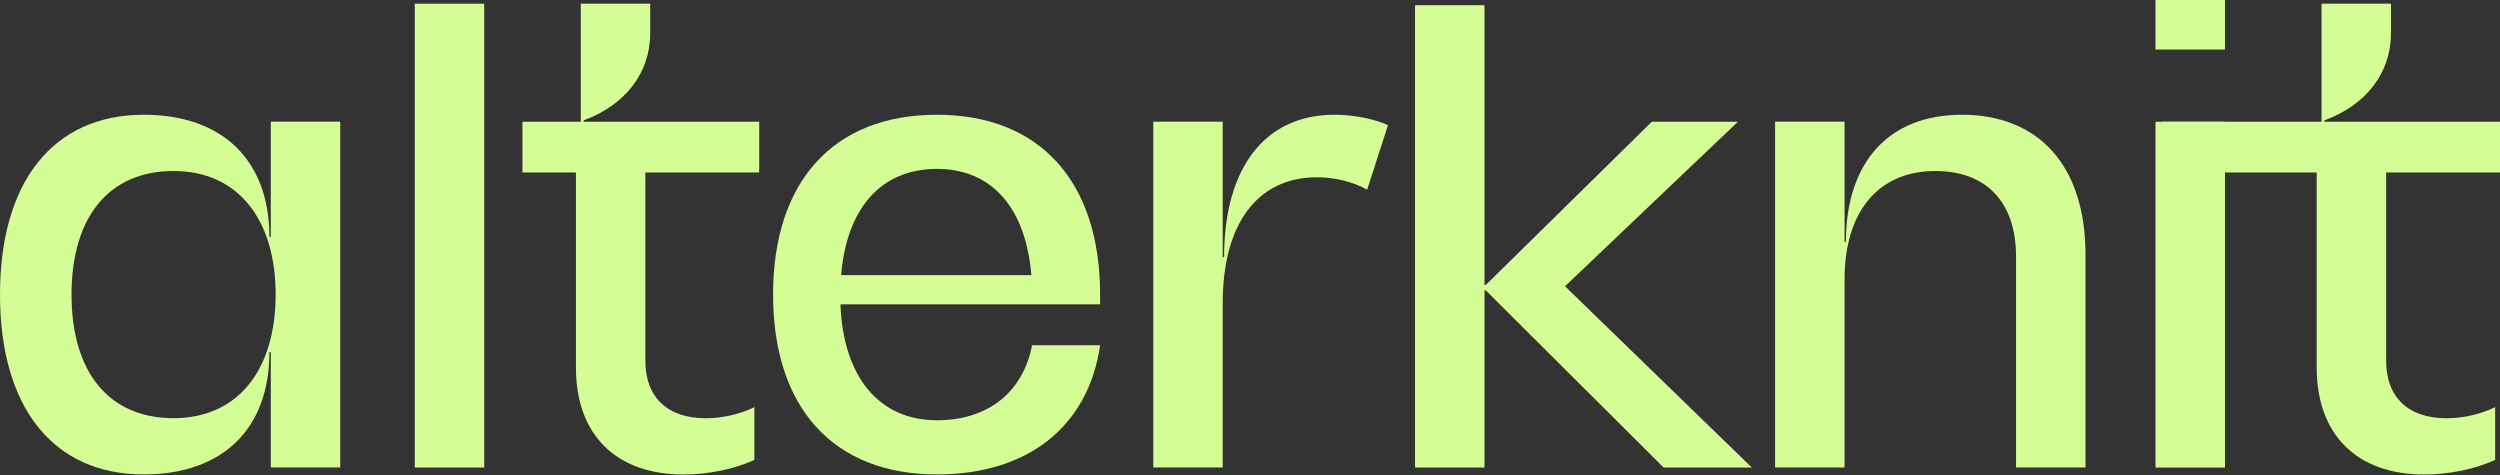 <svg xmlns="http://www.w3.org/2000/svg" width="100" height="19" viewBox="0 0 100 19" fill="none"><rect x="0" y="0" width="100" height="19" fill="#333333" stroke="none"/><path d="M100 6.898H95.445V14.425C95.445 15.897 96.334 16.73 97.862 16.73C98.528 16.73 99.25 16.563 99.806 16.285V18.396C99.028 18.758 97.973 18.98 96.973 18.98C94.279 18.98 92.668 17.396 92.668 14.702V6.898H86.479V4.87H92.862V0.148H95.64V1.315C95.64 2.926 94.64 4.204 92.973 4.815V4.87H100V6.898Z" fill="#D5FD96"></path><path d="M86.221 1.981V0H88.999V1.981H86.221ZM86.221 18.702V4.87H88.999V18.702H86.221Z" fill="#D5FD96"></path><path d="M78.475 4.59C81.586 4.59 83.419 6.673 83.419 10.173V18.699H80.642V10.256C80.642 8.089 79.448 6.84 77.42 6.84C75.143 6.84 73.782 8.451 73.782 11.172V18.699H71.004V4.868H73.782V9.673H73.837C73.837 6.479 75.559 4.59 78.475 4.59Z" fill="#D5FD96"></path><path d="M62.601 11.451L70.072 18.7H66.544L59.434 11.618H59.379V18.7H56.602V0.207H59.379V11.396H59.434L66.072 4.869H69.516L62.601 11.451Z" fill="#D5FD96"></path><path d="M53.38 4.59C54.158 4.59 54.963 4.756 55.519 5.006L54.686 7.59C54.158 7.284 53.408 7.09 52.686 7.09C50.297 7.09 48.909 8.95 48.909 12.117V18.699H46.131V4.868H48.909V10.284H48.964C48.964 6.701 50.603 4.59 53.38 4.59Z" fill="#D5FD96"></path><path d="M44.004 11.784V12.172H33.617C33.728 15.089 35.172 16.811 37.477 16.811C39.505 16.811 40.921 15.7 41.282 13.811H44.004C43.532 17.061 41.116 18.977 37.477 18.977C33.339 18.977 30.923 16.311 30.923 11.784C30.923 7.256 33.339 4.59 37.477 4.59C41.588 4.59 44.004 7.256 44.004 11.784ZM37.477 6.756C35.255 6.756 33.867 8.312 33.645 11.006H41.255C41.032 8.312 39.672 6.756 37.477 6.756Z" fill="#D5FD96"></path><path d="M30.369 6.898H25.814V14.425C25.814 15.897 26.703 16.73 28.231 16.73C28.897 16.73 29.619 16.563 30.175 16.285V18.396C29.397 18.758 28.342 18.98 27.342 18.98C24.648 18.98 23.037 17.396 23.037 14.702V6.898H20.898V4.87H23.231V0.148H26.009V1.315C26.009 2.926 25.009 4.204 23.343 4.815V4.87H30.369V6.898Z" fill="#D5FD96"></path><path d="M16.591 18.701V0.148H19.369V18.701H16.591Z" fill="#D5FD96"></path><path d="M10.832 4.868H13.609V18.699H10.832V14.089H10.776C10.776 17.144 8.915 18.977 5.749 18.977C2.139 18.977 0 16.311 0 11.784C0 7.256 2.139 4.59 5.749 4.59C8.915 4.59 10.776 6.423 10.776 9.478H10.832V4.868ZM6.943 16.727C9.526 16.727 11.026 14.783 11.026 11.784C11.026 8.784 9.526 6.84 6.943 6.84C4.36 6.84 2.861 8.673 2.861 11.784C2.861 14.894 4.36 16.727 6.943 16.727Z" fill="#D5FD96"></path></svg>